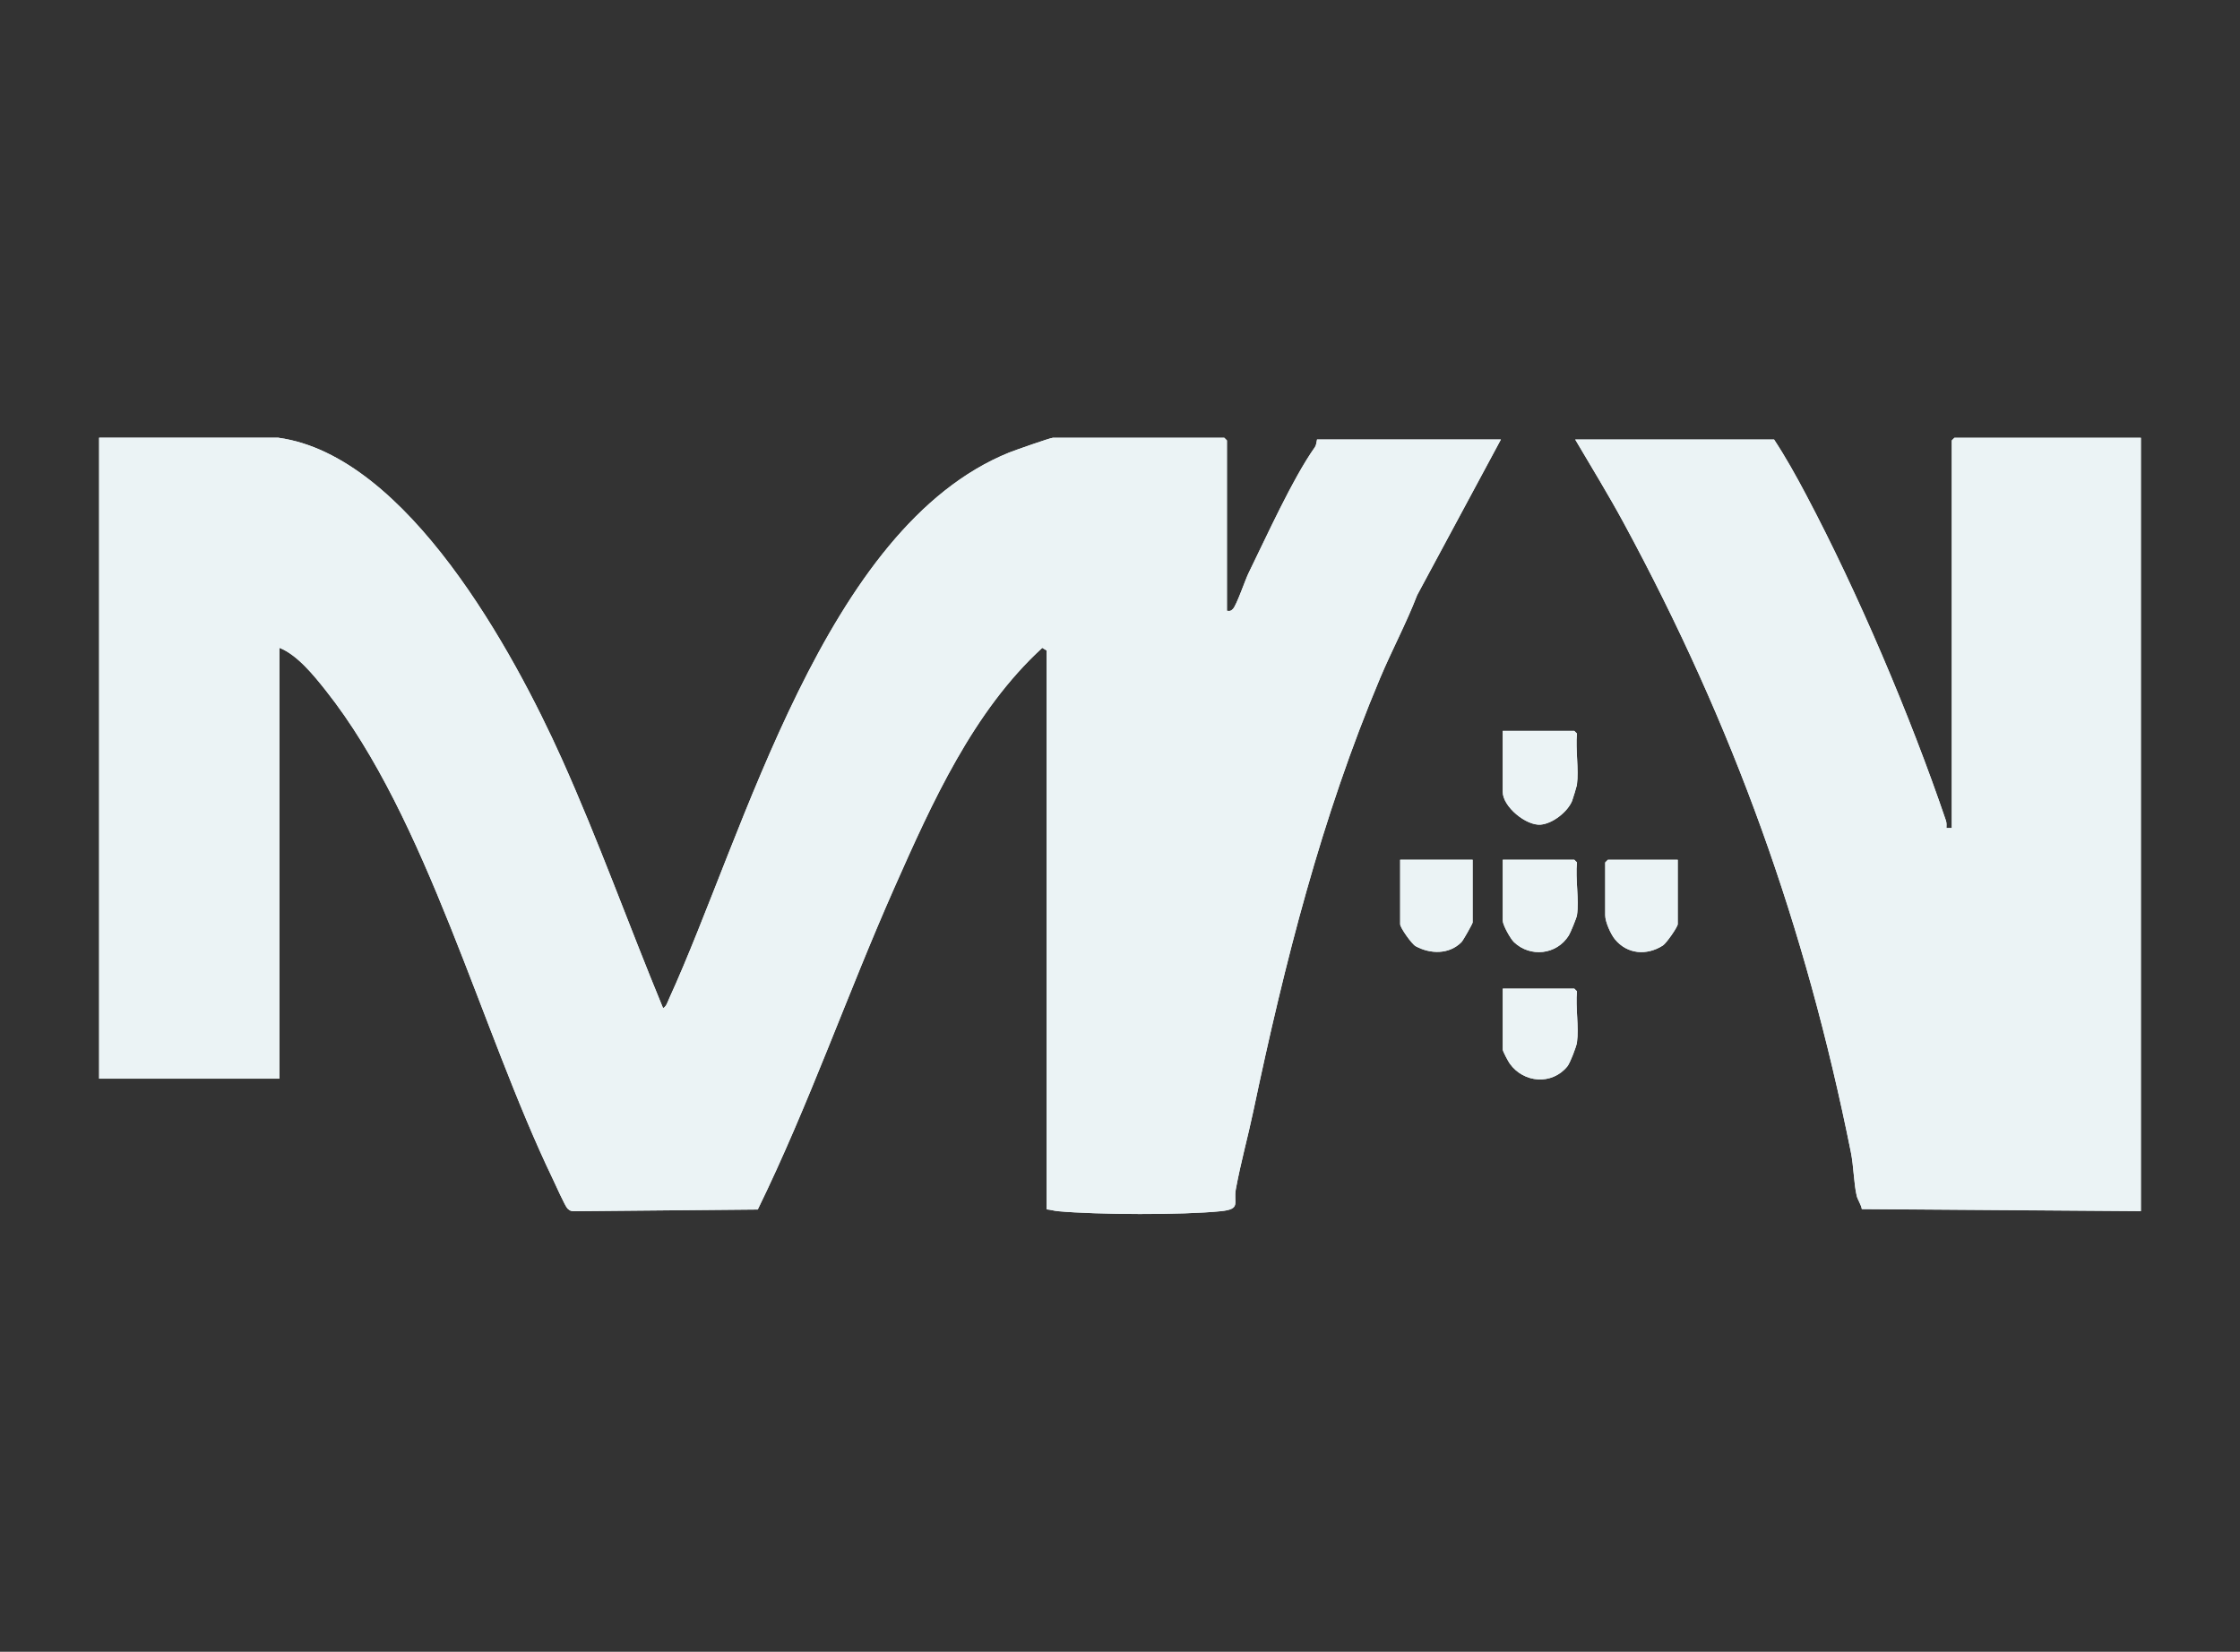 <svg xmlns="http://www.w3.org/2000/svg" id="Layer_1" data-name="Layer 1" viewBox="0 0 400 295"><rect x="0" y="0" width="400" height="295" fill="#333333" stroke="none"/><defs><style>      .cls-1 {        fill: #ebf3f5;      }    </style></defs><path class="cls-1" d="M49.74,78.18H17.7v114.47h32.2v-76.95c3.2,1.26,6.17,4.97,8.3,7.65,18.12,22.87,27.65,60.52,40.52,87.22.44.92,2.19,4.83,2.62,5.27s.81.51,1.42.48l32.56-.3c9.15-18.72,15.97-38.48,24.44-57.58,6.7-15.12,14.03-31.42,26.36-42.73l.78.47v99.81c.69.06,1.34.26,2.04.33,6.95.63,22.18.7,29.06,0,3.71-.38,2.23-1.45,2.69-3.94.9-4.87,2.16-9.35,3.12-13.91,5.6-26.58,12.18-52.5,22.64-77.35,2.1-4.99,4.67-9.77,6.62-14.83l14.95-27.79h-32.83c-.09.42-.14,1.02-.38,1.36-4.02,5.68-8.63,15.95-11.88,22.56-.56,1.15-2.11,5.67-2.75,6.33-.4.41-.51.4-1.08.34v-30.43l-.47-.47h-30.62c-.42,0-6.85,2.26-7.78,2.63-33,13.34-47.26,68.06-60.77,97.6-.25.54-.47,1.38-1.05,1.63-6.12-14.8-11.52-29.91-18.09-44.53-8.51-18.92-27.54-54.13-50.57-57.33Z"></path><path class="cls-1" d="M382.3,78.18h-33.3l-.47.47v69.22h-.95c.01-.44.05-.89-.09-1.32-6.38-18.77-15.73-40.74-24.96-58.17-1.76-3.34-3.64-6.73-5.73-9.89h-35.51c2.9,4.92,5.91,9.83,8.64,14.86,19.67,36.32,32.48,72.1,40.58,112.4.51,2.55.52,5.55,1.04,7.79.17.74.79,1.57.92,2.39l49.83.36V78.18Z"></path><path class="cls-1" d="M281.6,140.15c.36-2.79-.27-6.27,0-9.15l-.47-.47h-12.78v10.88c0,2.65,4.19,6.1,6.79,5.86,2.13-.19,4.76-2.25,5.59-4.22.12-.28.85-2.7.88-2.91Z"></path><path class="cls-1" d="M262.97,153.55h-12.94v11.51c0,.62,2.07,3.55,2.77,3.93,2.62,1.42,5.96,1.5,8.17-.72.31-.31,2-3.32,2-3.52v-11.2Z"></path><path class="cls-1" d="M281.6,163.48c.42-2.8-.31-6.54,0-9.46l-.47-.47h-12.78v10.88c0,.78,1.38,3.24,2,3.83,2.91,2.77,7.62,2.28,9.79-1.19.31-.49,1.39-3.15,1.46-3.59Z"></path><path class="cls-1" d="M299.59,153.55h-12.47l-.47.47v9.46c0,1.14.97,3.34,1.73,4.26,2.21,2.7,5.7,2.95,8.56,1.12.64-.41,2.66-3.34,2.66-3.81v-11.51Z"></path><path class="cls-1" d="M281.6,186.19c.38-2.76-.28-6.29,0-9.15l-.47-.47h-12.78v10.88c0,.31.98,2.13,1.26,2.52,2.5,3.47,7.52,3.85,10.27.49.51-.62,1.63-3.58,1.72-4.27Z"></path><path class="cls-1" d="M49.74,78.18c23.03,3.2,42.06,38.41,50.57,57.33,6.57,14.61,11.97,29.73,18.09,44.53.58-.25.8-1.09,1.05-1.63,13.51-29.54,27.77-84.26,60.77-97.6.93-.38,7.36-2.63,7.78-2.63h30.62l.47.47v30.43c.57.06.68.07,1.08-.34.65-.66,2.19-5.18,2.75-6.33,3.25-6.61,7.87-16.88,11.88-22.56.24-.34.3-.94.38-1.36h32.83l-14.95,27.79c-1.95,5.06-4.52,9.84-6.62,14.83-10.46,24.85-17.04,50.77-22.64,77.35-.96,4.56-2.22,9.05-3.12,13.91-.46,2.49,1.02,3.56-2.69,3.94-6.89.7-22.11.63-29.06,0-.7-.06-1.35-.27-2.04-.33v-99.81l-.78-.47c-12.33,11.31-19.66,27.61-26.36,42.73-8.46,19.1-15.29,38.86-24.44,57.58l-32.56.3c-.61.04-.97-.03-1.42-.48s-2.18-4.34-2.62-5.27c-12.86-26.7-22.4-64.35-40.52-87.22-2.13-2.69-5.1-6.39-8.3-7.65v76.95H17.7v-114.47h32.04Z"></path><path class="cls-1" d="M382.3,78.18v138.13l-49.83-.36c-.13-.82-.75-1.66-.92-2.39-.52-2.24-.52-5.24-1.04-7.79-8.11-40.31-20.91-76.08-40.58-112.4-2.73-5.03-5.74-9.94-8.64-14.86h35.51c2.08,3.17,3.96,6.56,5.73,9.89,9.22,17.43,18.58,39.4,24.96,58.17.14.43.11.88.09,1.32h.95v-69.22l.47-.47h33.3Z"></path><path class="cls-1" d="M281.6,140.15c-.03.2-.76,2.63-.88,2.91-.83,1.97-3.47,4.03-5.59,4.22-2.6.23-6.79-3.21-6.79-5.86v-10.88h12.78l.47.47c-.27,2.88.36,6.35,0,9.15Z"></path><path class="cls-1" d="M281.6,163.48c-.07.44-1.15,3.09-1.46,3.59-2.17,3.47-6.88,3.96-9.79,1.19-.62-.59-2-3.05-2-3.83v-10.88h12.78l.47.47c-.31,2.92.42,6.66,0,9.46Z"></path><path class="cls-1" d="M262.97,153.55v11.2c0,.2-1.69,3.21-2,3.52-2.22,2.22-5.55,2.14-8.17.72-.7-.38-2.77-3.3-2.77-3.93v-11.51h12.94Z"></path><path class="cls-1" d="M281.6,186.19c-.1.69-1.22,3.65-1.72,4.27-2.75,3.36-7.77,2.98-10.27-.49-.29-.4-1.26-2.21-1.26-2.52v-10.88h12.78l.47.47c-.28,2.86.38,6.38,0,9.15Z"></path><path class="cls-1" d="M299.59,153.55v11.51c0,.47-2.01,3.4-2.66,3.81-2.86,1.83-6.35,1.58-8.56-1.12-.76-.93-1.73-3.12-1.73-4.26v-9.46l.47-.47h12.47Z"></path></svg>